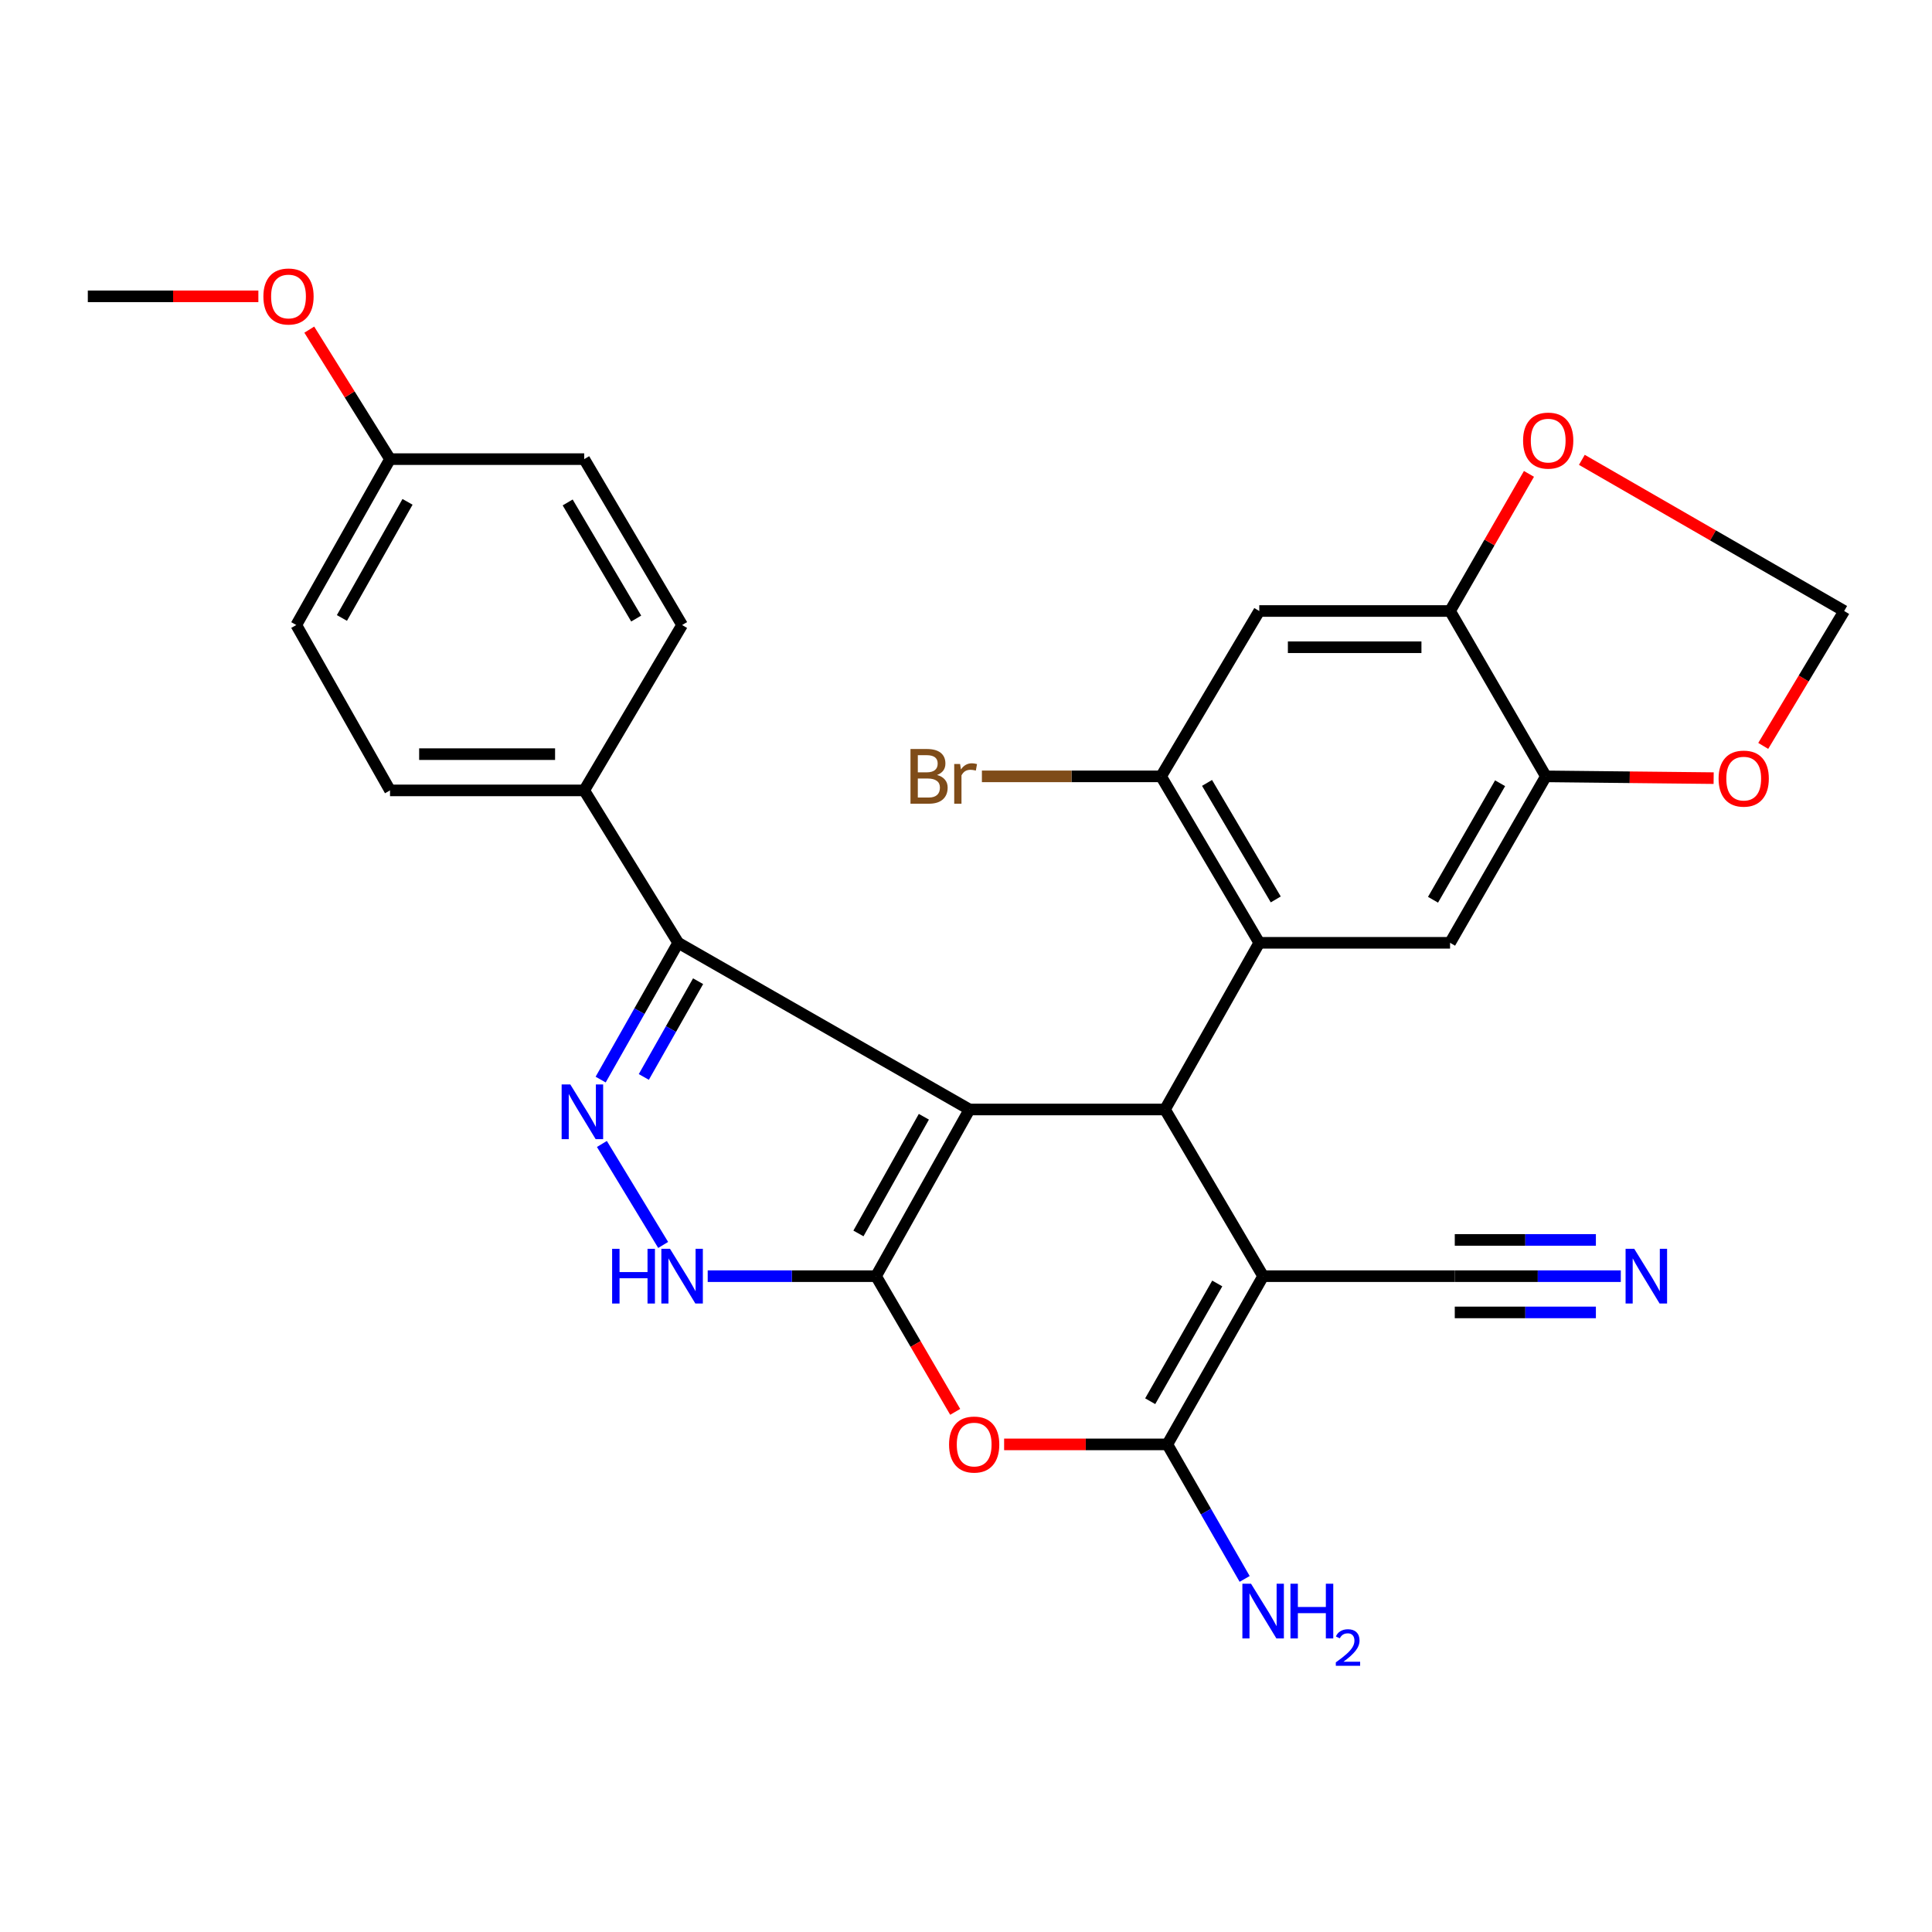<?xml version='1.0' encoding='iso-8859-1'?>
<svg version='1.1' baseProfile='full'
              xmlns='http://www.w3.org/2000/svg'
                      xmlns:rdkit='http://www.rdkit.org/xml'
                      xmlns:xlink='http://www.w3.org/1999/xlink'
                  xml:space='preserve'
width='1000px' height='1000px' viewBox='0 0 1000 1000'>
<!-- END OF HEADER -->
<rect style='opacity:1.0;fill:#FFFFFF;stroke:none' width='1000' height='1000' x='0' y='0'> </rect>
<path class='bond-0' d='M 501.814,574.265 L 453.436,660.544' style='fill:none;fill-rule:evenodd;stroke:#000000;stroke-width:6px;stroke-linecap:butt;stroke-linejoin:miter;stroke-opacity:1' />
<path class='bond-0' d='M 478.191,578.031 L 444.327,638.426' style='fill:none;fill-rule:evenodd;stroke:#000000;stroke-width:6px;stroke-linecap:butt;stroke-linejoin:miter;stroke-opacity:1' />
<path class='bond-2' d='M 501.814,574.265 L 602.999,574.265' style='fill:none;fill-rule:evenodd;stroke:#000000;stroke-width:6px;stroke-linecap:butt;stroke-linejoin:miter;stroke-opacity:1' />
<path class='bond-5' d='M 501.814,574.265 L 351.032,487.997' style='fill:none;fill-rule:evenodd;stroke:#000000;stroke-width:6px;stroke-linecap:butt;stroke-linejoin:miter;stroke-opacity:1' />
<path class='bond-4' d='M 453.436,660.544 L 473.922,695.66' style='fill:none;fill-rule:evenodd;stroke:#000000;stroke-width:6px;stroke-linecap:butt;stroke-linejoin:miter;stroke-opacity:1' />
<path class='bond-4' d='M 473.922,695.66 L 494.408,730.775' style='fill:none;fill-rule:evenodd;stroke:#FF0000;stroke-width:6px;stroke-linecap:butt;stroke-linejoin:miter;stroke-opacity:1' />
<path class='bond-8' d='M 453.436,660.544 L 409.87,660.544' style='fill:none;fill-rule:evenodd;stroke:#000000;stroke-width:6px;stroke-linecap:butt;stroke-linejoin:miter;stroke-opacity:1' />
<path class='bond-8' d='M 409.87,660.544 L 366.304,660.544' style='fill:none;fill-rule:evenodd;stroke:#0000FF;stroke-width:6px;stroke-linecap:butt;stroke-linejoin:miter;stroke-opacity:1' />
<path class='bond-1' d='M 653.795,660.544 L 602.999,574.265' style='fill:none;fill-rule:evenodd;stroke:#000000;stroke-width:6px;stroke-linecap:butt;stroke-linejoin:miter;stroke-opacity:1' />
<path class='bond-3' d='M 653.795,660.544 L 604.208,747.615' style='fill:none;fill-rule:evenodd;stroke:#000000;stroke-width:6px;stroke-linecap:butt;stroke-linejoin:miter;stroke-opacity:1' />
<path class='bond-3' d='M 630.052,664.32 L 595.341,725.269' style='fill:none;fill-rule:evenodd;stroke:#000000;stroke-width:6px;stroke-linecap:butt;stroke-linejoin:miter;stroke-opacity:1' />
<path class='bond-11' d='M 653.795,660.544 L 752.989,660.544' style='fill:none;fill-rule:evenodd;stroke:#000000;stroke-width:6px;stroke-linecap:butt;stroke-linejoin:miter;stroke-opacity:1' />
<path class='bond-7' d='M 602.999,574.265 L 651.793,487.997' style='fill:none;fill-rule:evenodd;stroke:#000000;stroke-width:6px;stroke-linecap:butt;stroke-linejoin:miter;stroke-opacity:1' />
<path class='bond-20' d='M 604.208,747.615 L 624.217,782.431' style='fill:none;fill-rule:evenodd;stroke:#000000;stroke-width:6px;stroke-linecap:butt;stroke-linejoin:miter;stroke-opacity:1' />
<path class='bond-20' d='M 624.217,782.431 L 644.227,817.246' style='fill:none;fill-rule:evenodd;stroke:#0000FF;stroke-width:6px;stroke-linecap:butt;stroke-linejoin:miter;stroke-opacity:1' />
<path class='bond-30' d='M 604.208,747.615 L 561.97,747.615' style='fill:none;fill-rule:evenodd;stroke:#000000;stroke-width:6px;stroke-linecap:butt;stroke-linejoin:miter;stroke-opacity:1' />
<path class='bond-30' d='M 561.97,747.615 L 519.732,747.615' style='fill:none;fill-rule:evenodd;stroke:#FF0000;stroke-width:6px;stroke-linecap:butt;stroke-linejoin:miter;stroke-opacity:1' />
<path class='bond-6' d='M 351.032,487.997 L 330.965,523.394' style='fill:none;fill-rule:evenodd;stroke:#000000;stroke-width:6px;stroke-linecap:butt;stroke-linejoin:miter;stroke-opacity:1' />
<path class='bond-6' d='M 330.965,523.394 L 310.898,558.791' style='fill:none;fill-rule:evenodd;stroke:#0000FF;stroke-width:6px;stroke-linecap:butt;stroke-linejoin:miter;stroke-opacity:1' />
<path class='bond-6' d='M 361.334,507.87 L 347.287,532.647' style='fill:none;fill-rule:evenodd;stroke:#000000;stroke-width:6px;stroke-linecap:butt;stroke-linejoin:miter;stroke-opacity:1' />
<path class='bond-6' d='M 347.287,532.647 L 333.24,557.425' style='fill:none;fill-rule:evenodd;stroke:#0000FF;stroke-width:6px;stroke-linecap:butt;stroke-linejoin:miter;stroke-opacity:1' />
<path class='bond-16' d='M 351.032,487.997 L 302.383,409.109' style='fill:none;fill-rule:evenodd;stroke:#000000;stroke-width:6px;stroke-linecap:butt;stroke-linejoin:miter;stroke-opacity:1' />
<path class='bond-29' d='M 311.544,592.112 L 343.251,644.383' style='fill:none;fill-rule:evenodd;stroke:#0000FF;stroke-width:6px;stroke-linecap:butt;stroke-linejoin:miter;stroke-opacity:1' />
<path class='bond-9' d='M 651.793,487.997 L 600.977,401.843' style='fill:none;fill-rule:evenodd;stroke:#000000;stroke-width:6px;stroke-linecap:butt;stroke-linejoin:miter;stroke-opacity:1' />
<path class='bond-9' d='M 660.332,465.542 L 624.76,405.234' style='fill:none;fill-rule:evenodd;stroke:#000000;stroke-width:6px;stroke-linecap:butt;stroke-linejoin:miter;stroke-opacity:1' />
<path class='bond-10' d='M 651.793,487.997 L 750.549,487.997' style='fill:none;fill-rule:evenodd;stroke:#000000;stroke-width:6px;stroke-linecap:butt;stroke-linejoin:miter;stroke-opacity:1' />
<path class='bond-12' d='M 600.977,401.843 L 651.793,316.253' style='fill:none;fill-rule:evenodd;stroke:#000000;stroke-width:6px;stroke-linecap:butt;stroke-linejoin:miter;stroke-opacity:1' />
<path class='bond-23' d='M 600.977,401.843 L 554.604,401.843' style='fill:none;fill-rule:evenodd;stroke:#000000;stroke-width:6px;stroke-linecap:butt;stroke-linejoin:miter;stroke-opacity:1' />
<path class='bond-23' d='M 554.604,401.843 L 508.231,401.843' style='fill:none;fill-rule:evenodd;stroke:#7F4C19;stroke-width:6px;stroke-linecap:butt;stroke-linejoin:miter;stroke-opacity:1' />
<path class='bond-13' d='M 750.549,487.997 L 800.146,401.843' style='fill:none;fill-rule:evenodd;stroke:#000000;stroke-width:6px;stroke-linecap:butt;stroke-linejoin:miter;stroke-opacity:1' />
<path class='bond-13' d='M 741.728,465.713 L 776.446,405.405' style='fill:none;fill-rule:evenodd;stroke:#000000;stroke-width:6px;stroke-linecap:butt;stroke-linejoin:miter;stroke-opacity:1' />
<path class='bond-15' d='M 752.989,660.544 L 795.955,660.544' style='fill:none;fill-rule:evenodd;stroke:#000000;stroke-width:6px;stroke-linecap:butt;stroke-linejoin:miter;stroke-opacity:1' />
<path class='bond-15' d='M 795.955,660.544 L 838.922,660.544' style='fill:none;fill-rule:evenodd;stroke:#0000FF;stroke-width:6px;stroke-linecap:butt;stroke-linejoin:miter;stroke-opacity:1' />
<path class='bond-15' d='M 752.989,679.307 L 789.51,679.307' style='fill:none;fill-rule:evenodd;stroke:#000000;stroke-width:6px;stroke-linecap:butt;stroke-linejoin:miter;stroke-opacity:1' />
<path class='bond-15' d='M 789.51,679.307 L 826.032,679.307' style='fill:none;fill-rule:evenodd;stroke:#0000FF;stroke-width:6px;stroke-linecap:butt;stroke-linejoin:miter;stroke-opacity:1' />
<path class='bond-15' d='M 752.989,641.781 L 789.51,641.781' style='fill:none;fill-rule:evenodd;stroke:#000000;stroke-width:6px;stroke-linecap:butt;stroke-linejoin:miter;stroke-opacity:1' />
<path class='bond-15' d='M 789.51,641.781 L 826.032,641.781' style='fill:none;fill-rule:evenodd;stroke:#0000FF;stroke-width:6px;stroke-linecap:butt;stroke-linejoin:miter;stroke-opacity:1' />
<path class='bond-32' d='M 651.793,316.253 L 750.549,316.253' style='fill:none;fill-rule:evenodd;stroke:#000000;stroke-width:6px;stroke-linecap:butt;stroke-linejoin:miter;stroke-opacity:1' />
<path class='bond-32' d='M 666.607,335.016 L 735.736,335.016' style='fill:none;fill-rule:evenodd;stroke:#000000;stroke-width:6px;stroke-linecap:butt;stroke-linejoin:miter;stroke-opacity:1' />
<path class='bond-14' d='M 800.146,401.843 L 750.549,316.253' style='fill:none;fill-rule:evenodd;stroke:#000000;stroke-width:6px;stroke-linecap:butt;stroke-linejoin:miter;stroke-opacity:1' />
<path class='bond-17' d='M 800.146,401.843 L 843.563,402.303' style='fill:none;fill-rule:evenodd;stroke:#000000;stroke-width:6px;stroke-linecap:butt;stroke-linejoin:miter;stroke-opacity:1' />
<path class='bond-17' d='M 843.563,402.303 L 886.981,402.763' style='fill:none;fill-rule:evenodd;stroke:#FF0000;stroke-width:6px;stroke-linecap:butt;stroke-linejoin:miter;stroke-opacity:1' />
<path class='bond-18' d='M 750.549,316.253 L 770.968,280.766' style='fill:none;fill-rule:evenodd;stroke:#000000;stroke-width:6px;stroke-linecap:butt;stroke-linejoin:miter;stroke-opacity:1' />
<path class='bond-18' d='M 770.968,280.766 L 791.387,245.279' style='fill:none;fill-rule:evenodd;stroke:#FF0000;stroke-width:6px;stroke-linecap:butt;stroke-linejoin:miter;stroke-opacity:1' />
<path class='bond-21' d='M 302.383,409.109 L 201.876,409.109' style='fill:none;fill-rule:evenodd;stroke:#000000;stroke-width:6px;stroke-linecap:butt;stroke-linejoin:miter;stroke-opacity:1' />
<path class='bond-21' d='M 287.307,390.346 L 216.952,390.346' style='fill:none;fill-rule:evenodd;stroke:#000000;stroke-width:6px;stroke-linecap:butt;stroke-linejoin:miter;stroke-opacity:1' />
<path class='bond-22' d='M 302.383,409.109 L 353.054,323.508' style='fill:none;fill-rule:evenodd;stroke:#000000;stroke-width:6px;stroke-linecap:butt;stroke-linejoin:miter;stroke-opacity:1' />
<path class='bond-19' d='M 912.649,386.08 L 933.597,351.166' style='fill:none;fill-rule:evenodd;stroke:#FF0000;stroke-width:6px;stroke-linecap:butt;stroke-linejoin:miter;stroke-opacity:1' />
<path class='bond-19' d='M 933.597,351.166 L 954.545,316.253' style='fill:none;fill-rule:evenodd;stroke:#000000;stroke-width:6px;stroke-linecap:butt;stroke-linejoin:miter;stroke-opacity:1' />
<path class='bond-33' d='M 818.765,238.011 L 886.655,277.132' style='fill:none;fill-rule:evenodd;stroke:#FF0000;stroke-width:6px;stroke-linecap:butt;stroke-linejoin:miter;stroke-opacity:1' />
<path class='bond-33' d='M 886.655,277.132 L 954.545,316.253' style='fill:none;fill-rule:evenodd;stroke:#000000;stroke-width:6px;stroke-linecap:butt;stroke-linejoin:miter;stroke-opacity:1' />
<path class='bond-25' d='M 201.876,409.109 L 153.363,323.508' style='fill:none;fill-rule:evenodd;stroke:#000000;stroke-width:6px;stroke-linecap:butt;stroke-linejoin:miter;stroke-opacity:1' />
<path class='bond-26' d='M 353.054,323.508 L 302.383,237.646' style='fill:none;fill-rule:evenodd;stroke:#000000;stroke-width:6px;stroke-linecap:butt;stroke-linejoin:miter;stroke-opacity:1' />
<path class='bond-26' d='M 329.294,320.164 L 293.825,260.061' style='fill:none;fill-rule:evenodd;stroke:#000000;stroke-width:6px;stroke-linecap:butt;stroke-linejoin:miter;stroke-opacity:1' />
<path class='bond-24' d='M 201.876,237.646 L 302.383,237.646' style='fill:none;fill-rule:evenodd;stroke:#000000;stroke-width:6px;stroke-linecap:butt;stroke-linejoin:miter;stroke-opacity:1' />
<path class='bond-27' d='M 201.876,237.646 L 180.978,204.134' style='fill:none;fill-rule:evenodd;stroke:#000000;stroke-width:6px;stroke-linecap:butt;stroke-linejoin:miter;stroke-opacity:1' />
<path class='bond-27' d='M 180.978,204.134 L 160.081,170.621' style='fill:none;fill-rule:evenodd;stroke:#FF0000;stroke-width:6px;stroke-linecap:butt;stroke-linejoin:miter;stroke-opacity:1' />
<path class='bond-31' d='M 201.876,237.646 L 153.363,323.508' style='fill:none;fill-rule:evenodd;stroke:#000000;stroke-width:6px;stroke-linecap:butt;stroke-linejoin:miter;stroke-opacity:1' />
<path class='bond-31' d='M 210.935,259.755 L 176.976,319.858' style='fill:none;fill-rule:evenodd;stroke:#000000;stroke-width:6px;stroke-linecap:butt;stroke-linejoin:miter;stroke-opacity:1' />
<path class='bond-28' d='M 133.732,153.379 L 89.593,153.379' style='fill:none;fill-rule:evenodd;stroke:#FF0000;stroke-width:6px;stroke-linecap:butt;stroke-linejoin:miter;stroke-opacity:1' />
<path class='bond-28' d='M 89.593,153.379 L 45.455,153.379' style='fill:none;fill-rule:evenodd;stroke:#000000;stroke-width:6px;stroke-linecap:butt;stroke-linejoin:miter;stroke-opacity:1' />
<path  class='atom-5' d='M 491.232 747.695
Q 491.232 740.895, 494.592 737.095
Q 497.952 733.295, 504.232 733.295
Q 510.512 733.295, 513.872 737.095
Q 517.232 740.895, 517.232 747.695
Q 517.232 754.575, 513.832 758.495
Q 510.432 762.375, 504.232 762.375
Q 497.992 762.375, 494.592 758.495
Q 491.232 754.615, 491.232 747.695
M 504.232 759.175
Q 508.552 759.175, 510.872 756.295
Q 513.232 753.375, 513.232 747.695
Q 513.232 742.135, 510.872 739.335
Q 508.552 736.495, 504.232 736.495
Q 499.912 736.495, 497.552 739.295
Q 495.232 742.095, 495.232 747.695
Q 495.232 753.415, 497.552 756.295
Q 499.912 759.175, 504.232 759.175
' fill='#FF0000'/>
<path  class='atom-7' d='M 295.185 561.304
L 304.465 576.304
Q 305.385 577.784, 306.865 580.464
Q 308.345 583.144, 308.425 583.304
L 308.425 561.304
L 312.185 561.304
L 312.185 589.624
L 308.305 589.624
L 298.345 573.224
Q 297.185 571.304, 295.945 569.104
Q 294.745 566.904, 294.385 566.224
L 294.385 589.624
L 290.705 589.624
L 290.705 561.304
L 295.185 561.304
' fill='#0000FF'/>
<path  class='atom-9' d='M 316.834 646.384
L 320.674 646.384
L 320.674 658.424
L 335.154 658.424
L 335.154 646.384
L 338.994 646.384
L 338.994 674.704
L 335.154 674.704
L 335.154 661.624
L 320.674 661.624
L 320.674 674.704
L 316.834 674.704
L 316.834 646.384
' fill='#0000FF'/>
<path  class='atom-9' d='M 346.794 646.384
L 356.074 661.384
Q 356.994 662.864, 358.474 665.544
Q 359.954 668.224, 360.034 668.384
L 360.034 646.384
L 363.794 646.384
L 363.794 674.704
L 359.914 674.704
L 349.954 658.304
Q 348.794 656.384, 347.554 654.184
Q 346.354 651.984, 345.994 651.304
L 345.994 674.704
L 342.314 674.704
L 342.314 646.384
L 346.794 646.384
' fill='#0000FF'/>
<path  class='atom-16' d='M 845.881 646.384
L 855.161 661.384
Q 856.081 662.864, 857.561 665.544
Q 859.041 668.224, 859.121 668.384
L 859.121 646.384
L 862.881 646.384
L 862.881 674.704
L 859.001 674.704
L 849.041 658.304
Q 847.881 656.384, 846.641 654.184
Q 845.441 651.984, 845.081 651.304
L 845.081 674.704
L 841.401 674.704
L 841.401 646.384
L 845.881 646.384
' fill='#0000FF'/>
<path  class='atom-18' d='M 889.541 403.007
Q 889.541 396.207, 892.901 392.407
Q 896.261 388.607, 902.541 388.607
Q 908.821 388.607, 912.181 392.407
Q 915.541 396.207, 915.541 403.007
Q 915.541 409.887, 912.141 413.807
Q 908.741 417.687, 902.541 417.687
Q 896.301 417.687, 892.901 413.807
Q 889.541 409.927, 889.541 403.007
M 902.541 414.487
Q 906.861 414.487, 909.181 411.607
Q 911.541 408.687, 911.541 403.007
Q 911.541 397.447, 909.181 394.647
Q 906.861 391.807, 902.541 391.807
Q 898.221 391.807, 895.861 394.607
Q 893.541 397.407, 893.541 403.007
Q 893.541 408.727, 895.861 411.607
Q 898.221 414.487, 902.541 414.487
' fill='#FF0000'/>
<path  class='atom-19' d='M 788.345 228.052
Q 788.345 221.252, 791.705 217.452
Q 795.065 213.652, 801.345 213.652
Q 807.625 213.652, 810.985 217.452
Q 814.345 221.252, 814.345 228.052
Q 814.345 234.932, 810.945 238.852
Q 807.545 242.732, 801.345 242.732
Q 795.105 242.732, 791.705 238.852
Q 788.345 234.972, 788.345 228.052
M 801.345 239.532
Q 805.665 239.532, 807.985 236.652
Q 810.345 233.732, 810.345 228.052
Q 810.345 222.492, 807.985 219.692
Q 805.665 216.852, 801.345 216.852
Q 797.025 216.852, 794.665 219.652
Q 792.345 222.452, 792.345 228.052
Q 792.345 233.772, 794.665 236.652
Q 797.025 239.532, 801.345 239.532
' fill='#FF0000'/>
<path  class='atom-21' d='M 647.535 819.734
L 656.815 834.734
Q 657.735 836.214, 659.215 838.894
Q 660.695 841.574, 660.775 841.734
L 660.775 819.734
L 664.535 819.734
L 664.535 848.054
L 660.655 848.054
L 650.695 831.654
Q 649.535 829.734, 648.295 827.534
Q 647.095 825.334, 646.735 824.654
L 646.735 848.054
L 643.055 848.054
L 643.055 819.734
L 647.535 819.734
' fill='#0000FF'/>
<path  class='atom-21' d='M 667.935 819.734
L 671.775 819.734
L 671.775 831.774
L 686.255 831.774
L 686.255 819.734
L 690.095 819.734
L 690.095 848.054
L 686.255 848.054
L 686.255 834.974
L 671.775 834.974
L 671.775 848.054
L 667.935 848.054
L 667.935 819.734
' fill='#0000FF'/>
<path  class='atom-21' d='M 691.467 847.06
Q 692.154 845.292, 693.791 844.315
Q 695.427 843.312, 697.698 843.312
Q 700.523 843.312, 702.107 844.843
Q 703.691 846.374, 703.691 849.093
Q 703.691 851.865, 701.631 854.452
Q 699.599 857.04, 695.375 860.102
L 704.007 860.102
L 704.007 862.214
L 691.415 862.214
L 691.415 860.445
Q 694.899 857.964, 696.959 856.116
Q 699.044 854.268, 700.047 852.604
Q 701.051 850.941, 701.051 849.225
Q 701.051 847.43, 700.153 846.427
Q 699.255 845.424, 697.698 845.424
Q 696.193 845.424, 695.19 846.031
Q 694.187 846.638, 693.474 847.984
L 691.467 847.06
' fill='#0000FF'/>
<path  class='atom-24' d='M 485.022 401.123
Q 487.742 401.883, 489.102 403.563
Q 490.502 405.203, 490.502 407.643
Q 490.502 411.563, 487.982 413.803
Q 485.502 416.003, 480.782 416.003
L 471.262 416.003
L 471.262 387.683
L 479.622 387.683
Q 484.462 387.683, 486.902 389.643
Q 489.342 391.603, 489.342 395.203
Q 489.342 399.483, 485.022 401.123
M 475.062 390.883
L 475.062 399.763
L 479.622 399.763
Q 482.422 399.763, 483.862 398.643
Q 485.342 397.483, 485.342 395.203
Q 485.342 390.883, 479.622 390.883
L 475.062 390.883
M 480.782 412.803
Q 483.542 412.803, 485.022 411.483
Q 486.502 410.163, 486.502 407.643
Q 486.502 405.323, 484.862 404.163
Q 483.262 402.963, 480.182 402.963
L 475.062 402.963
L 475.062 412.803
L 480.782 412.803
' fill='#7F4C19'/>
<path  class='atom-24' d='M 496.942 395.443
L 497.382 398.283
Q 499.542 395.083, 503.062 395.083
Q 504.182 395.083, 505.702 395.483
L 505.102 398.843
Q 503.382 398.443, 502.422 398.443
Q 500.742 398.443, 499.622 399.123
Q 498.542 399.763, 497.662 401.323
L 497.662 416.003
L 493.902 416.003
L 493.902 395.443
L 496.942 395.443
' fill='#7F4C19'/>
<path  class='atom-28' d='M 136.329 153.459
Q 136.329 146.659, 139.689 142.859
Q 143.049 139.059, 149.329 139.059
Q 155.609 139.059, 158.969 142.859
Q 162.329 146.659, 162.329 153.459
Q 162.329 160.339, 158.929 164.259
Q 155.529 168.139, 149.329 168.139
Q 143.089 168.139, 139.689 164.259
Q 136.329 160.379, 136.329 153.459
M 149.329 164.939
Q 153.649 164.939, 155.969 162.059
Q 158.329 159.139, 158.329 153.459
Q 158.329 147.899, 155.969 145.099
Q 153.649 142.259, 149.329 142.259
Q 145.009 142.259, 142.649 145.059
Q 140.329 147.859, 140.329 153.459
Q 140.329 159.179, 142.649 162.059
Q 145.009 164.939, 149.329 164.939
' fill='#FF0000'/>
</svg>
